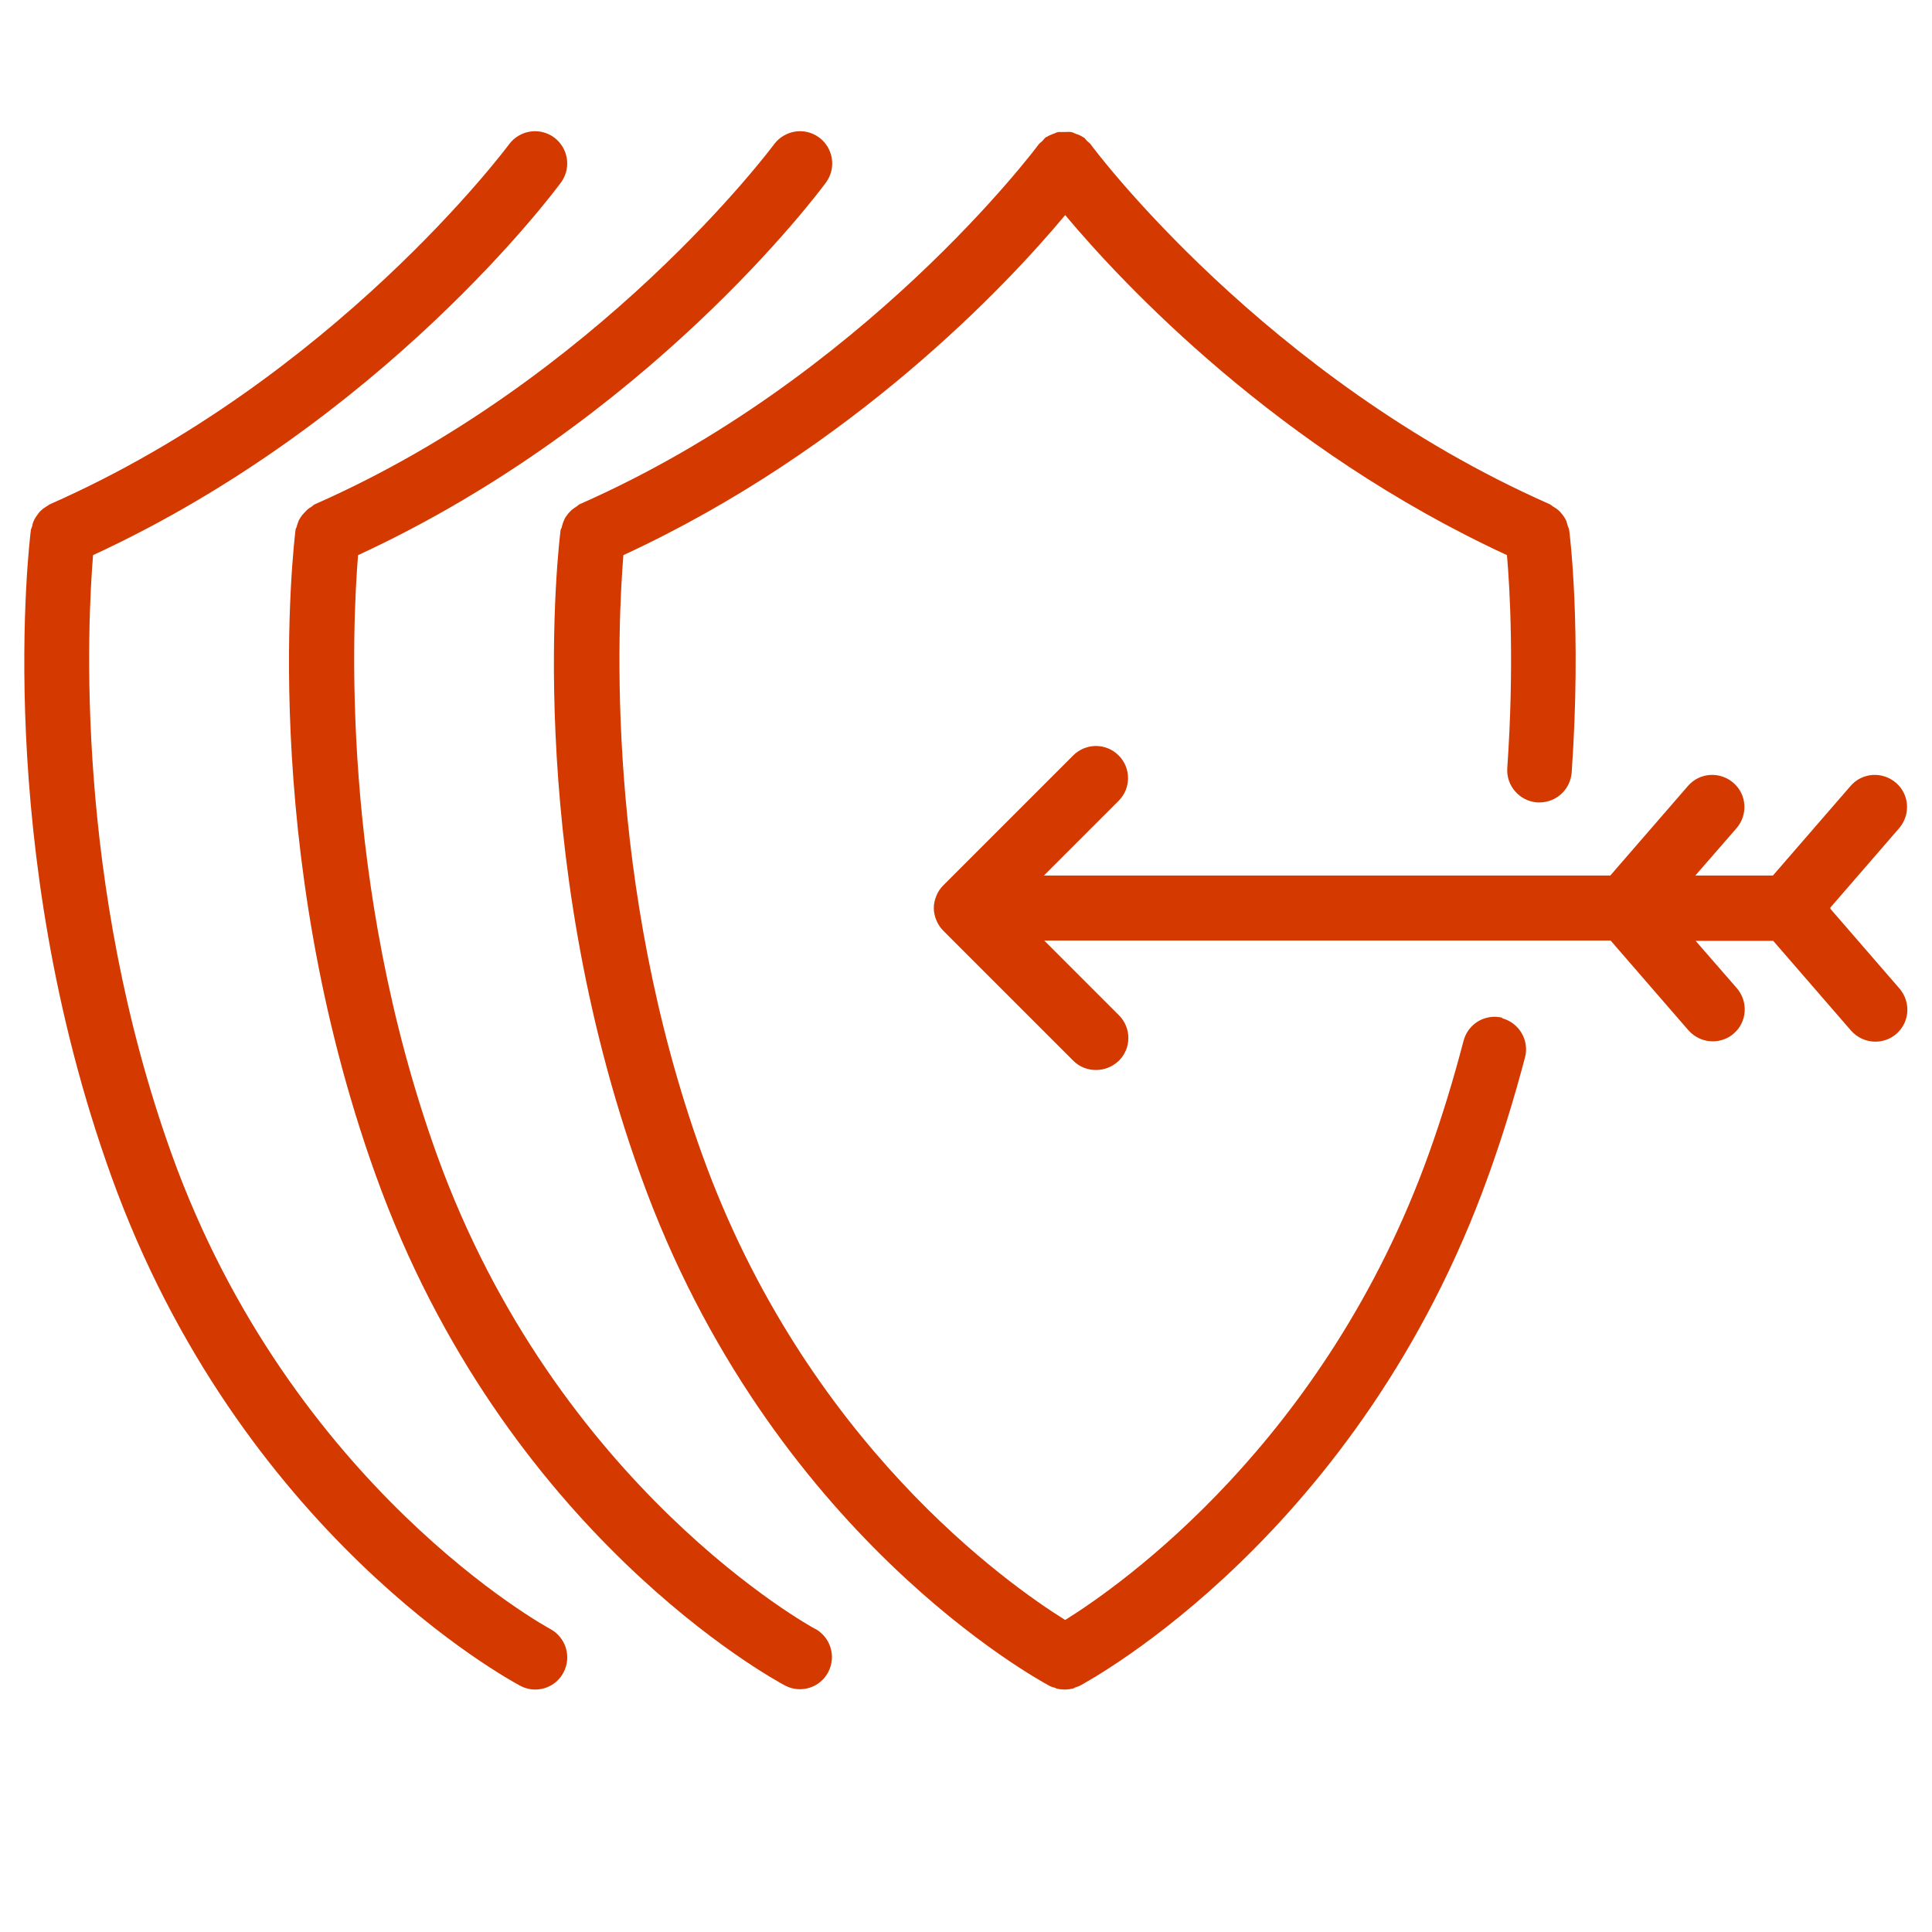 <?xml version="1.0" encoding="UTF-8"?>
<svg id="Layer_1" data-name="Layer 1" xmlns="http://www.w3.org/2000/svg" viewBox="0 0 60 60">
  <defs>
    <style>
      .cls-1 {
        fill: #d43900;
      }
    </style>
  </defs>
  <path class="cls-1" d="M25.32,50.59c-.08-.04-8.03-4.38-11.76-14.75-3.03-8.44-2.61-16.51-2.44-18.6,9.01-4.16,14.3-11.26,14.53-11.57.33-.45.23-1.07-.21-1.4-.45-.33-1.07-.23-1.4.21-.05.07-5.42,7.28-14.26,11.18-.04.02-.07.05-.11.08-.05.03-.1.06-.14.1-.05.05-.09.1-.14.15-.04.05-.07.1-.1.15-.03.06-.05.13-.07.19,0,.04-.03.07-.04.11-.05.4-1.19,9.83,2.49,20.06,4,11.13,12.35,15.65,12.7,15.84.15.08.31.12.47.12.36,0,.7-.19.88-.53.26-.49.07-1.09-.41-1.35Z"/>
  <path class="cls-1" d="M17.09,50.59c-.08-.04-8.03-4.38-11.76-14.75-3.03-8.44-2.61-16.51-2.44-18.6,9.01-4.16,14.3-11.26,14.53-11.57.33-.45.23-1.07-.21-1.4-.45-.33-1.07-.23-1.4.21-.05.07-5.42,7.28-14.26,11.18-.04.02-.07.05-.11.07-.05.03-.11.07-.15.11-.05.04-.09.09-.13.15-.04.05-.07.1-.1.16-.03.06-.05.12-.06.19-.01.04-.03.07-.04.11-.05.4-1.19,9.83,2.49,20.06,4,11.13,12.35,15.65,12.7,15.84.15.08.31.12.47.12.36,0,.7-.19.88-.53.26-.49.07-1.09-.41-1.35Z"/>
  <path class="cls-1" d="M46.67,31.61c-.54-.14-1.08.18-1.22.72-.31,1.19-.67,2.37-1.08,3.51-3.21,8.93-9.54,13.38-11.29,14.47-1.75-1.09-8.06-5.51-11.28-14.47-3.04-8.44-2.61-16.51-2.44-18.6,7.12-3.29,11.92-8.4,13.72-10.56,1.81,2.16,6.6,7.27,13.72,10.56.09,1.03.23,3.45.01,6.61-.04.55.38,1.03.93,1.07.02,0,.05,0,.07,0,.52,0,.96-.4,1-.93.31-4.43-.06-7.42-.08-7.54,0-.04-.03-.07-.04-.11-.02-.06-.03-.13-.06-.19-.03-.06-.06-.11-.11-.17-.04-.05-.07-.09-.12-.13-.05-.05-.11-.08-.17-.12-.03-.02-.06-.05-.1-.07-8.84-3.9-14.21-11.1-14.26-11.18-.03-.04-.08-.07-.11-.1-.04-.04-.06-.08-.1-.11-.01,0-.03-.01-.04-.02-.06-.04-.13-.07-.2-.09-.05-.02-.1-.05-.16-.06-.06-.01-.13,0-.2,0-.06,0-.12,0-.19,0-.06.01-.11.04-.17.06-.07.03-.13.05-.19.09-.01,0-.03.01-.04.02-.04.03-.06.07-.1.11-.04.04-.08.06-.11.1-.05.07-5.42,7.28-14.26,11.18-.04.02-.07.06-.11.08-.05.03-.09.06-.14.1-.05.05-.1.1-.14.16-.04.05-.07.09-.09.15-.03.06-.05.13-.07.2,0,.04-.03.07-.04.11-.05.4-1.2,9.83,2.49,20.06,4,11.13,12.35,15.65,12.7,15.84.05.02.09.04.14.05.03,0,.05.02.07.03.08.02.17.03.25.03,0,0,0,0,0,0s0,0,0,0c.08,0,.17-.01.25-.03.03,0,.05-.02.07-.03.05-.02.1-.03.14-.05.35-.19,8.7-4.71,12.7-15.84.43-1.19.81-2.43,1.14-3.68.14-.53-.18-1.08-.72-1.22Z"/>
  <path class="cls-1" d="M56.84,28.19l2.14-2.47c.36-.42.32-1.05-.1-1.41-.42-.36-1.05-.32-1.41.1l-2.41,2.78h-2.41l1.28-1.47c.36-.42.32-1.05-.1-1.41-.42-.36-1.05-.32-1.41.1l-2.41,2.78h-17.59l2.32-2.32c.39-.39.39-1.02,0-1.41s-1.02-.39-1.41,0l-4.03,4.03c-.09.09-.17.2-.22.33-.05.12-.08.25-.08.38h0c0,.13.03.26.08.38.05.12.12.23.22.33l4.03,4.03c.2.2.45.29.71.29s.51-.1.71-.29c.39-.39.39-1.02,0-1.41l-2.32-2.32h17.59l2.41,2.78c.2.23.48.35.76.35.23,0,.47-.08.65-.24.42-.36.46-.99.1-1.41l-1.28-1.47h2.41l2.41,2.78c.2.23.48.35.76.35.23,0,.47-.08.65-.24.42-.36.46-.99.1-1.41l-2.14-2.47Z"/>
</svg>